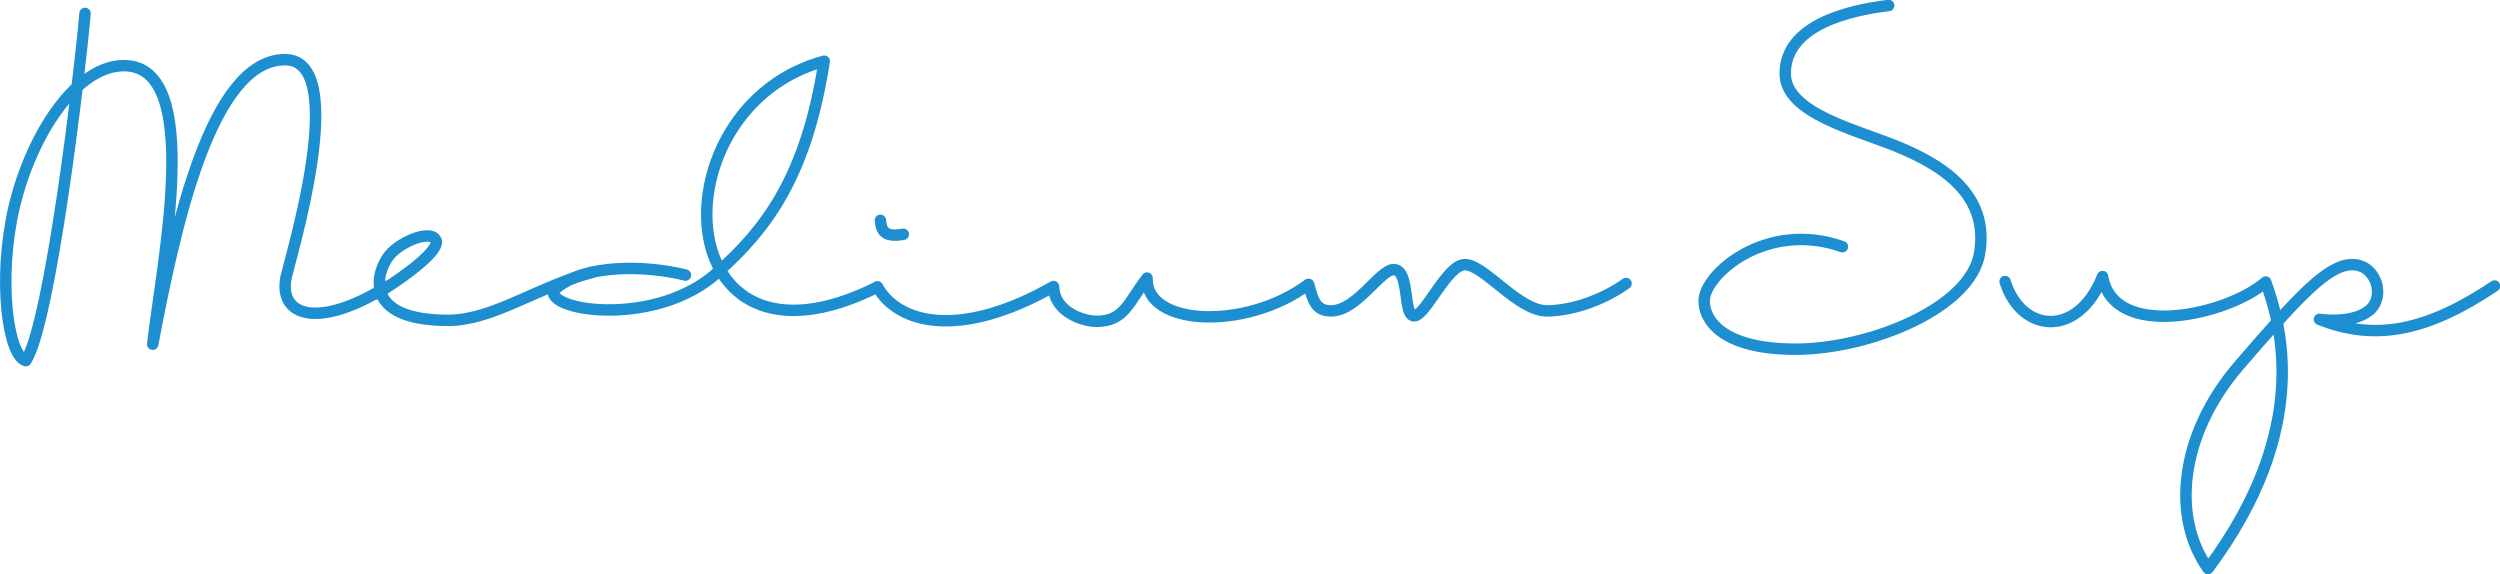 <?xml version="1.0" encoding="utf-8"?>
<!-- Generator: Adobe Illustrator 26.3.1, SVG Export Plug-In . SVG Version: 6.00 Build 0)  -->
<svg version="1.1" id="レイヤー_1" xmlns="http://www.w3.org/2000/svg" xmlns:xlink="http://www.w3.org/1999/xlink" x="0px"
	 y="0px" viewBox="0 0 502.6 115.4" style="enable-background:new 0 0 502.6 115.4;" xml:space="preserve">
<style type="text/css">
	.st0{fill:none;stroke:#1D8ECF;stroke-width:2.3;stroke-linecap:round;stroke-linejoin:round;stroke-miterlimit:10;}
</style>
<g>
	<path class="st0" d="M17.1,2.7c-1,11.7-7,62.4-11.9,69.8c-3.6-0.9-5.7-16.3-2.4-30.7C6.3,26.9,15.5,13,25.1,13.2
		c15.8,0.3,7.5,39.3,5.6,56c4.4-23.1,11.6-57.2,26.6-57.2c13.2,0,1.2,39.3,0.2,43.8C56,63.6,64,66.3,78,57.5"/>
	<path class="st0" d="M263.1,57.2c0.9,3.5,1.6,5.3,4.5,5.3c5.2,0,9.8-8.3,12.6-8.3c3.3,0,1.8,9.3,4.1,9.3c2.3,0,6.6-10.3,10.2-10.3
		c3.9,0,10.7,9.3,16.5,9.3c4.1,0,10.4-1.6,15.9-5.5"/>
	<path class="st0" d="M137.8,55.3c-7.5-1.9-20.7-2.5-26.6,3.2c-0.5,4.3,21.1,7.1,33-3.7c9.8-8.7,17.9-19.2,21.5-42.5
		c-34.1,9.2-31.9,66.7,10.7,45.4"/>
	<path class="st0" d="M501.5,57.5c-13.4,9-23.9,11.2-35.2,6.7c0,0,6.4,1,9.9-1.7c3.5-2.7,1.6-9.3-3.3-9.3s-10.7,6.3-22.7,20.2
		c-12,13.9-13.7,30.5-6.3,40.9c21-28.1,14.6-49.2,11.6-57.6c-7.7,6.7-30.6,11.8-32.8-1.1c-5,12.5-16.4,11.3-19.6,1"/>
	<path class="st0" d="M379.7,1.1c-8.2,1-20.8,4-20.8,13.7c0,8,14.4,11.3,22.6,14.7c9,3.7,18.4,9.6,16.5,21.3
		c-1.7,11.2-22.3,19.4-37,19.4s-18.4-5.8-18.4-9.7c0-5.4,12.6-16.3,27.8-10.9"/>
	<path class="st0" d="M75.6,59.1c3-1.7,12.6-8.1,12.1-10.6c-0.6-2.5-6.9-0.2-9.4,2.8c-2.5,3-5.9,13.1,11.8,13.1
		c9,0,17.9-6.7,28.8-9.6"/>
	<path class="st0" d="M177,44.3c0.2,1.5,0.3,3.6,4.6,2.8"/>
	<path class="st0" d="M176.4,57.7c4.2,7.4,16.6,10.6,35.4-0.1c0.2,5.3,6.2,7,8.6,7c5.6,0,6.4-3.7,10.2-8.7
		c-0.3,9.7,19.9,10.6,32.4,1.3"/>
</g>
</svg>
